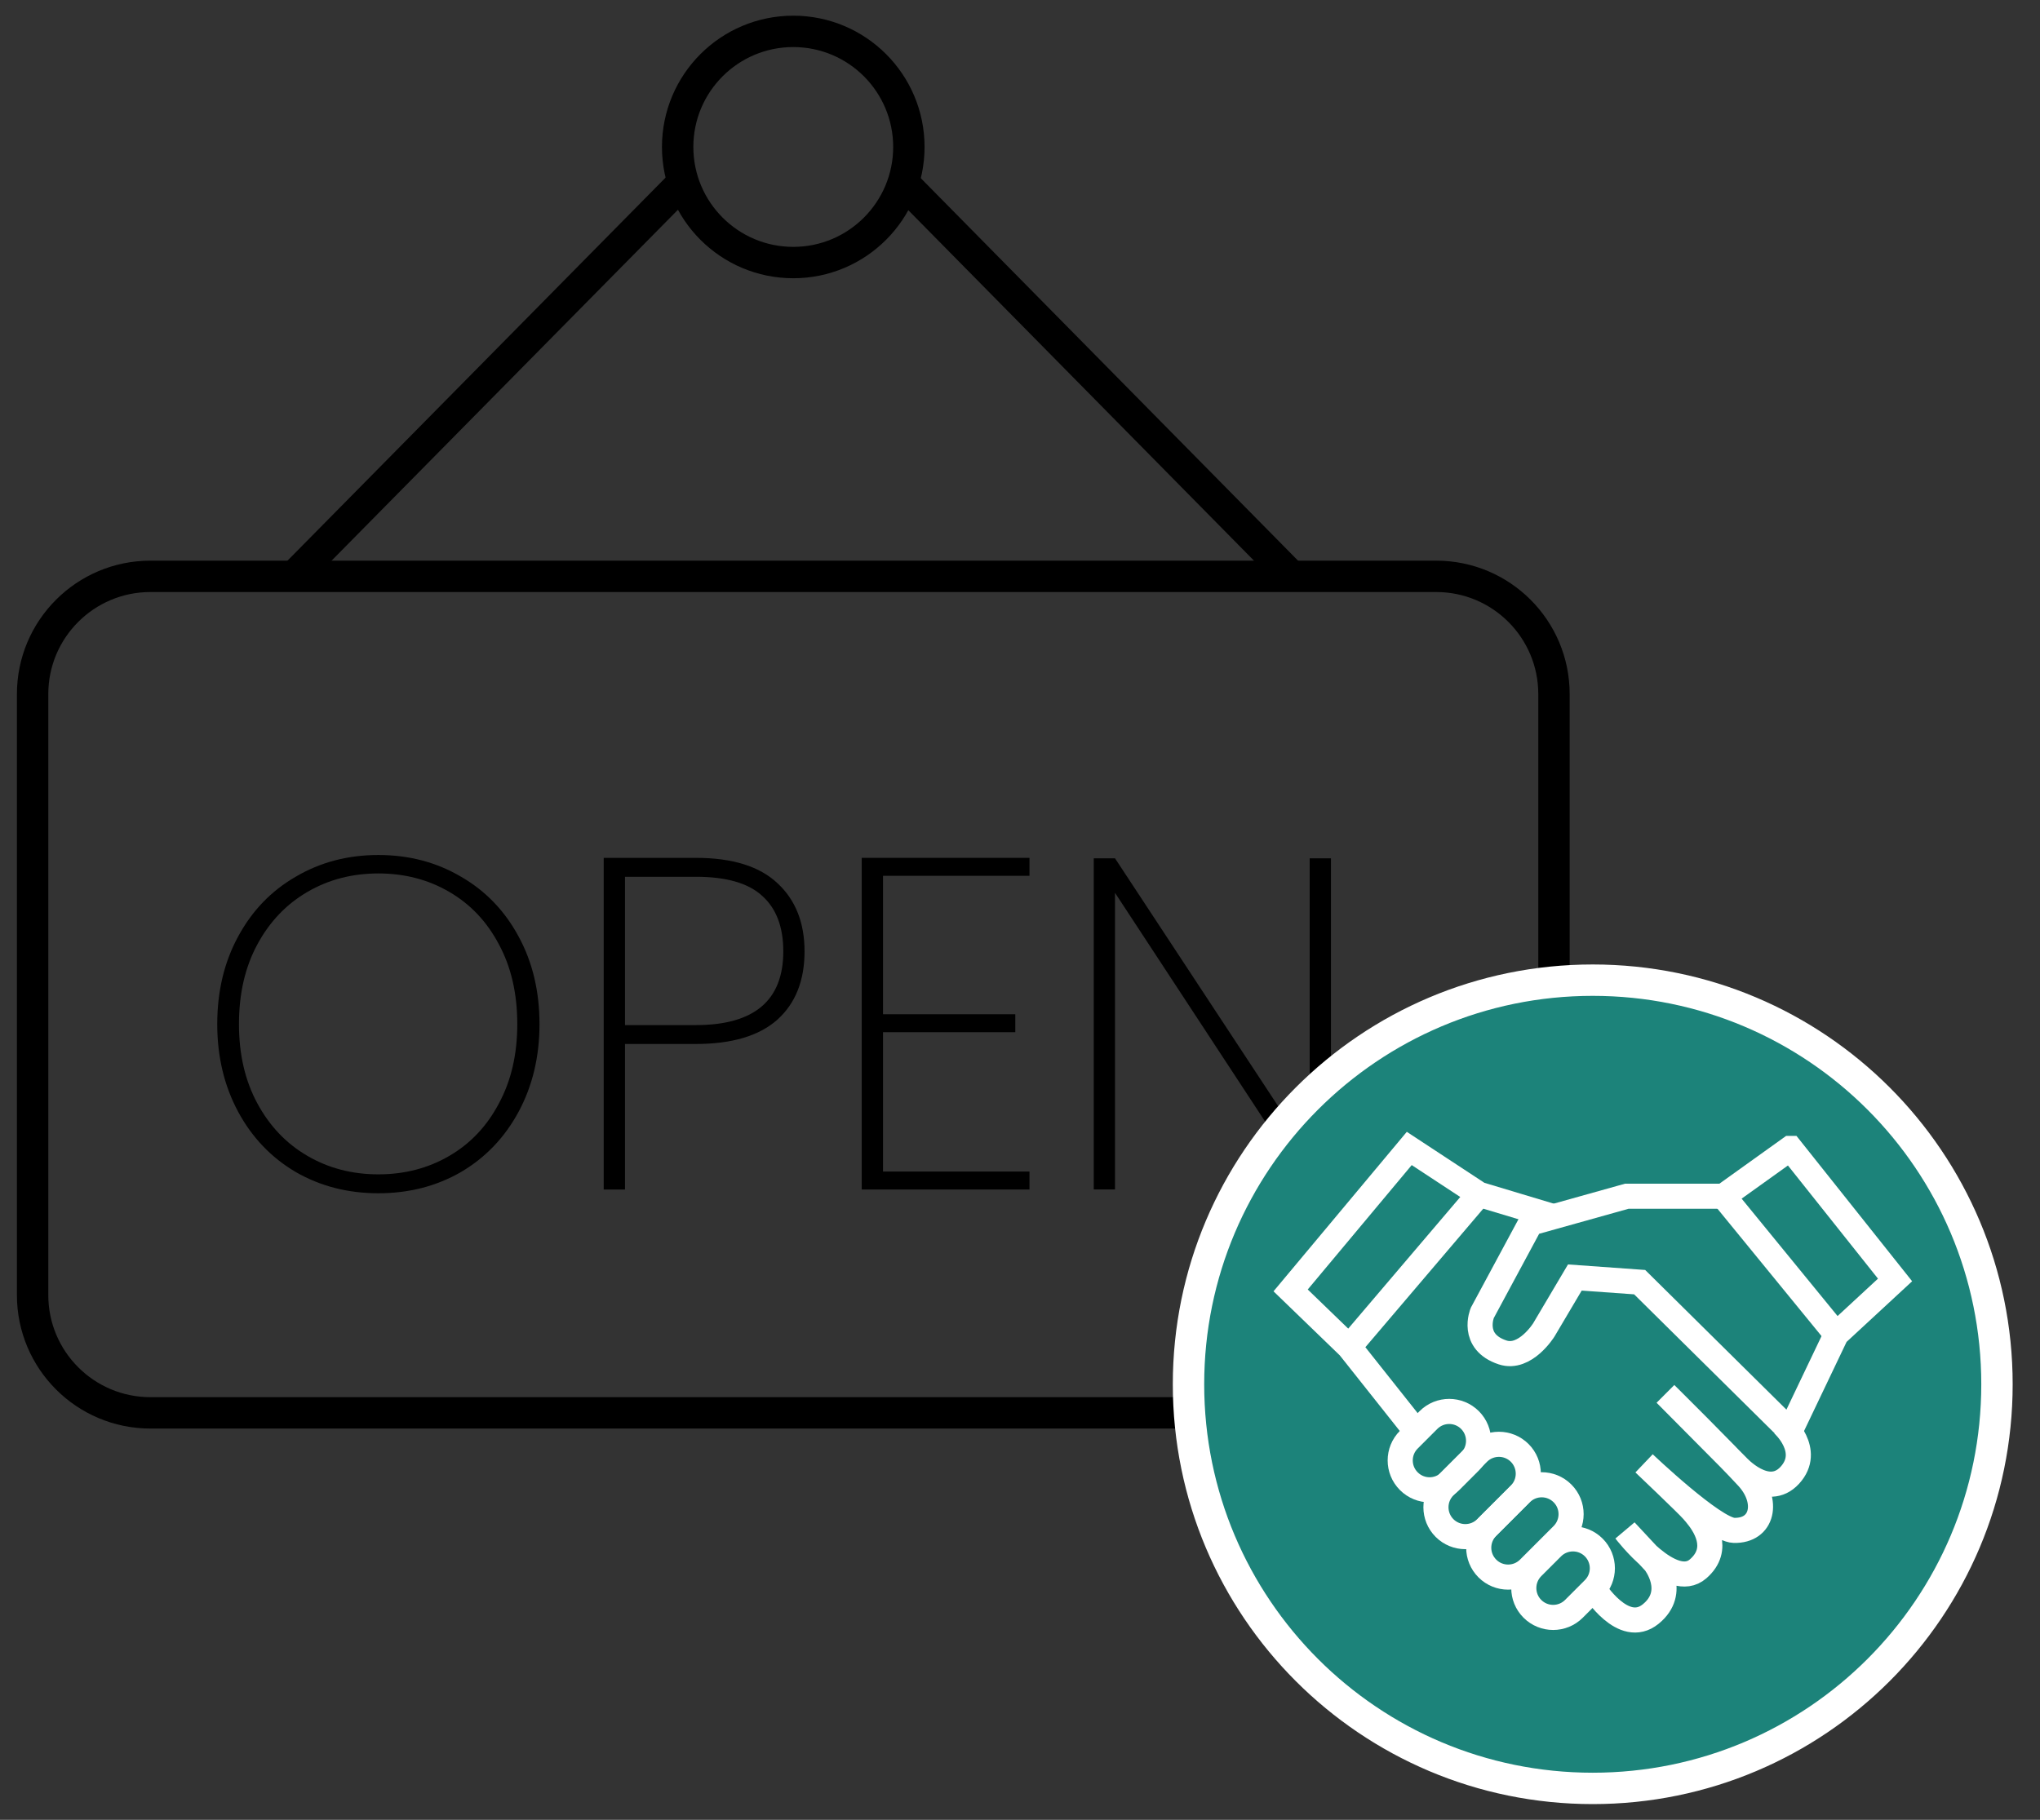 <svg width="65" height="58" viewBox="0 0 65 58" fill="none" xmlns="http://www.w3.org/2000/svg">
<rect x="0" y="0" width="65" height="58" fill="#333333" stroke="none"/>
<path d="M45.761 18.369H4.793C2.72 18.369 1.039 20.049 1.039 22.122V41.276C1.039 43.349 2.72 45.03 4.793 45.03H45.761C47.834 45.03 49.514 43.349 49.514 41.276V22.122C49.514 20.049 47.834 18.369 45.761 18.369Z" stroke="black" stroke-miterlimit="10"/>
<path d="M42.408 37.91H41.73L35.527 28.455V37.91H34.85V27.355H35.527L41.73 36.781V27.355H42.408V37.91Z" fill="black"/>
<path d="M28.135 27.913V32.325H32.35V32.897H28.135V37.339H32.802V37.911H27.457V27.341H32.802V27.913H28.135Z" fill="black"/>
<path d="M25.635 30.322C25.635 31.256 25.344 31.984 24.762 32.505C24.18 33.017 23.317 33.273 22.172 33.273H19.914V37.911H19.236V27.341H22.172C23.337 27.341 24.205 27.612 24.777 28.154C25.349 28.686 25.635 29.409 25.635 30.322ZM22.172 32.671C24.029 32.671 24.958 31.888 24.958 30.322C24.958 29.549 24.737 28.962 24.295 28.561C23.854 28.149 23.146 27.944 22.172 27.944H19.914V32.671H22.172Z" fill="black"/>
<path d="M12.056 38.031C11.082 38.031 10.204 37.805 9.421 37.353C8.638 36.891 8.026 36.249 7.584 35.426C7.143 34.603 6.922 33.674 6.922 32.641C6.922 31.597 7.143 30.668 7.584 29.855C8.026 29.032 8.638 28.395 9.421 27.943C10.204 27.481 11.082 27.25 12.056 27.25C13.03 27.25 13.908 27.481 14.691 27.943C15.474 28.395 16.086 29.032 16.528 29.855C16.969 30.668 17.19 31.597 17.19 32.641C17.19 33.674 16.969 34.603 16.528 35.426C16.086 36.249 15.474 36.891 14.691 37.353C13.908 37.805 13.03 38.031 12.056 38.031ZM12.056 37.428C12.889 37.428 13.642 37.233 14.314 36.841C14.987 36.45 15.514 35.893 15.895 35.17C16.287 34.447 16.482 33.604 16.482 32.641C16.482 31.667 16.287 30.819 15.895 30.096C15.514 29.373 14.987 28.816 14.314 28.425C13.642 28.033 12.889 27.838 12.056 27.838C11.223 27.838 10.47 28.033 9.798 28.425C9.125 28.816 8.593 29.373 8.202 30.096C7.81 30.819 7.614 31.667 7.614 32.641C7.614 33.604 7.81 34.447 8.202 35.17C8.593 35.893 9.125 36.45 9.798 36.841C10.47 37.233 11.223 37.428 12.056 37.428Z" fill="black"/>
<path d="M25.276 8.368C27.31 8.368 28.959 6.718 28.959 4.684C28.959 2.649 27.31 1 25.276 1C23.241 1 21.592 2.649 21.592 4.684C21.592 6.718 23.241 8.368 25.276 8.368Z" stroke="black" stroke-miterlimit="10"/>
<path d="M9.369 18.369L21.768 5.804" stroke="black" stroke-miterlimit="10"/>
<path d="M41.15 18.369L28.76 5.804" stroke="black" stroke-miterlimit="10"/>
<path d="M50.749 56.999C57.863 56.999 63.629 51.233 63.629 44.119C63.629 37.006 57.863 31.239 50.749 31.239C43.636 31.239 37.869 37.006 37.869 44.119C37.869 51.233 43.636 56.999 50.749 56.999Z" fill="#1C837A" stroke="white" stroke-miterlimit="10"/>
<path d="M45.514 45.259L44.889 45.884C44.523 46.249 44.523 46.842 44.889 47.208C45.254 47.574 45.847 47.574 46.213 47.208L46.838 46.583C47.203 46.217 47.203 45.625 46.838 45.259C46.472 44.893 45.879 44.893 45.514 45.259Z" stroke="white" stroke-width="0.8" stroke-miterlimit="10"/>
<path d="M47.098 46.306L46.027 47.377C45.662 47.742 45.662 48.335 46.027 48.701C46.393 49.066 46.986 49.066 47.351 48.701L48.422 47.63C48.787 47.265 48.787 46.672 48.422 46.306C48.056 45.941 47.463 45.941 47.098 46.306Z" stroke="white" stroke-width="0.8" stroke-miterlimit="10"/>
<path d="M48.461 47.596L47.391 48.666C47.025 49.032 47.025 49.624 47.391 49.99C47.756 50.356 48.349 50.356 48.715 49.99L49.785 48.92C50.151 48.554 50.151 47.961 49.785 47.596C49.419 47.23 48.827 47.23 48.461 47.596Z" stroke="white" stroke-width="0.8" stroke-miterlimit="10"/>
<path d="M49.457 49.32L48.826 49.951C48.461 50.317 48.461 50.91 48.826 51.275C49.192 51.641 49.785 51.641 50.15 51.275L50.781 50.644C51.147 50.279 51.147 49.686 50.781 49.32C50.416 48.955 49.823 48.955 49.457 49.32Z" stroke="white" stroke-width="0.8" stroke-miterlimit="10"/>
<path d="M45.139 45.642L42.987 42.929L41.123 41.127L44.903 36.603L47.126 38.064L49.514 38.782" stroke="white" stroke-width="0.8" stroke-miterlimit="10"/>
<path d="M57.039 36.603L54.913 38.126H51.833L48.77 38.983L47.23 41.844C47.23 41.844 46.845 42.763 47.878 43.104C48.595 43.341 49.19 42.387 49.19 42.387L50.179 40.716L52.244 40.864L57.039 45.607L58.509 42.527L60.382 40.794L57.048 36.603H57.039Z" stroke="white" stroke-width="0.8" stroke-miterlimit="10"/>
<path d="M54.914 38.126L58.51 42.527" stroke="white" stroke-width="0.8" stroke-miterlimit="10"/>
<path d="M42.986 42.929L47.125 38.065" stroke="white" stroke-width="0.8" stroke-miterlimit="10"/>
<path d="M50.783 50.638C50.783 50.638 51.719 52.152 52.594 51.443C53.469 50.735 52.726 49.798 52.726 49.798L51.789 48.792C51.789 48.792 53.268 50.735 54.108 50C54.843 49.361 54.309 48.591 54.029 48.258C53.986 48.215 53.959 48.171 53.933 48.145C53.749 47.935 52.385 46.639 52.385 46.639C52.385 46.639 54.607 48.757 55.246 48.775C56.173 48.801 56.374 47.838 55.683 47.086C54.992 46.333 53.067 44.426 53.067 44.426L55.342 46.718C55.342 46.718 56.313 47.803 57.031 47.016C57.748 46.228 56.803 45.388 56.803 45.388" stroke="white" stroke-width="0.8" stroke-miterlimit="10"/>
</svg>
